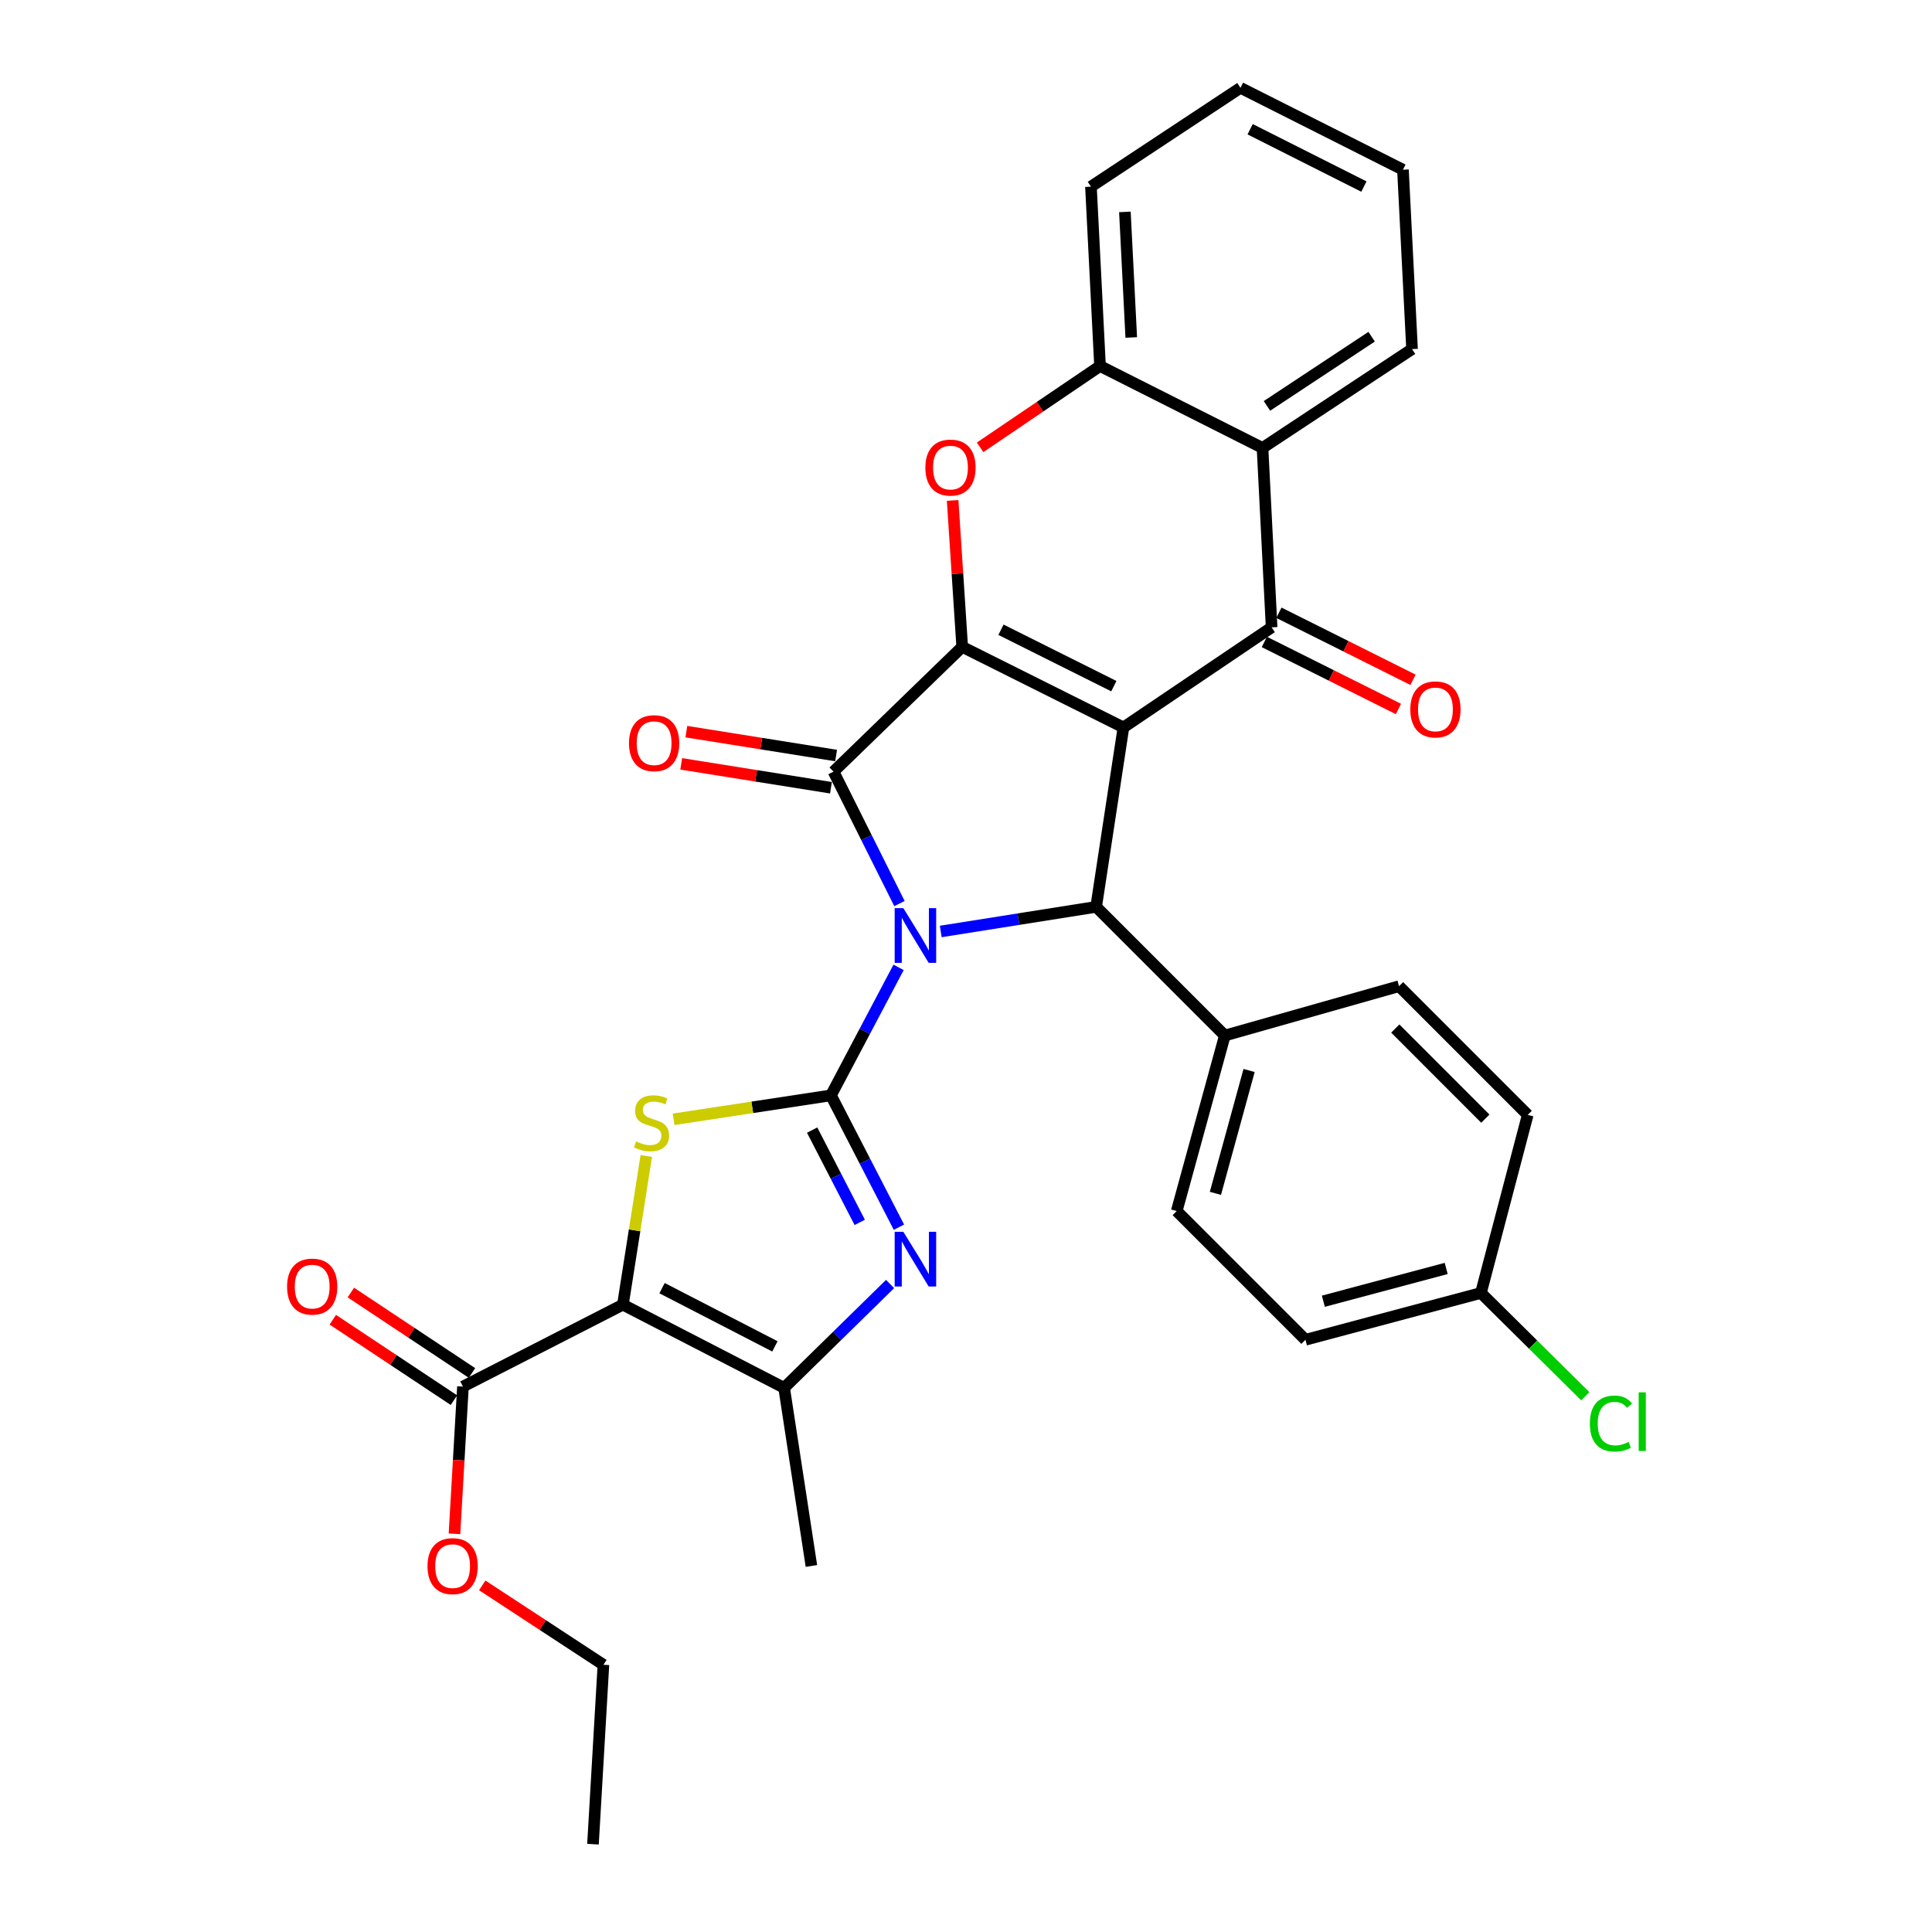 <?xml version='1.0' encoding='iso-8859-1'?>
<svg version='1.1' baseProfile='full'
              xmlns='http://www.w3.org/2000/svg'
                      xmlns:rdkit='http://www.rdkit.org/xml'
                      xmlns:xlink='http://www.w3.org/1999/xlink'
                  xml:space='preserve'
width='1000px' height='1000px' viewBox='0 0 1000 1000'>
<!-- END OF HEADER -->
<rect style='opacity:1.0;fill:#FFFFFF;stroke:none' width='1000' height='1000' x='0' y='0'> </rect>
<path class='bond-1' d='M 465.104,500.709 L 447.601,533.836' style='fill:none;fill-rule:evenodd;stroke:#0000FF;stroke-width:6px;stroke-linecap:butt;stroke-linejoin:miter;stroke-opacity:1' />
<path class='bond-1' d='M 447.601,533.836 L 430.099,566.963' style='fill:none;fill-rule:evenodd;stroke:#000000;stroke-width:6px;stroke-linecap:butt;stroke-linejoin:miter;stroke-opacity:1' />
<path class='bond-3' d='M 465.559,467.679 L 448.495,433.54' style='fill:none;fill-rule:evenodd;stroke:#0000FF;stroke-width:6px;stroke-linecap:butt;stroke-linejoin:miter;stroke-opacity:1' />
<path class='bond-3' d='M 448.495,433.54 L 431.431,399.401' style='fill:none;fill-rule:evenodd;stroke:#000000;stroke-width:6px;stroke-linecap:butt;stroke-linejoin:miter;stroke-opacity:1' />
<path class='bond-5' d='M 486.929,482.132 L 527.147,475.758' style='fill:none;fill-rule:evenodd;stroke:#0000FF;stroke-width:6px;stroke-linecap:butt;stroke-linejoin:miter;stroke-opacity:1' />
<path class='bond-5' d='M 527.147,475.758 L 567.365,469.385' style='fill:none;fill-rule:evenodd;stroke:#000000;stroke-width:6px;stroke-linecap:butt;stroke-linejoin:miter;stroke-opacity:1' />
<path class='bond-0' d='M 581.486,376.517 L 567.365,469.385' style='fill:none;fill-rule:evenodd;stroke:#000000;stroke-width:6px;stroke-linecap:butt;stroke-linejoin:miter;stroke-opacity:1' />
<path class='bond-7' d='M 581.486,376.517 L 658.188,324.716' style='fill:none;fill-rule:evenodd;stroke:#000000;stroke-width:6px;stroke-linecap:butt;stroke-linejoin:miter;stroke-opacity:1' />
<path class='bond-32' d='M 581.486,376.517 L 498.037,334.811' style='fill:none;fill-rule:evenodd;stroke:#000000;stroke-width:6px;stroke-linecap:butt;stroke-linejoin:miter;stroke-opacity:1' />
<path class='bond-32' d='M 576.518,355.154 L 518.105,325.96' style='fill:none;fill-rule:evenodd;stroke:#000000;stroke-width:6px;stroke-linecap:butt;stroke-linejoin:miter;stroke-opacity:1' />
<path class='bond-6' d='M 430.099,566.963 L 389.379,573.155' style='fill:none;fill-rule:evenodd;stroke:#000000;stroke-width:6px;stroke-linecap:butt;stroke-linejoin:miter;stroke-opacity:1' />
<path class='bond-6' d='M 389.379,573.155 L 348.659,579.346' style='fill:none;fill-rule:evenodd;stroke:#CCCC00;stroke-width:6px;stroke-linecap:butt;stroke-linejoin:miter;stroke-opacity:1' />
<path class='bond-8' d='M 430.099,566.963 L 447.694,601.081' style='fill:none;fill-rule:evenodd;stroke:#000000;stroke-width:6px;stroke-linecap:butt;stroke-linejoin:miter;stroke-opacity:1' />
<path class='bond-8' d='M 447.694,601.081 L 465.289,635.199' style='fill:none;fill-rule:evenodd;stroke:#0000FF;stroke-width:6px;stroke-linecap:butt;stroke-linejoin:miter;stroke-opacity:1' />
<path class='bond-8' d='M 420.367,584.939 L 432.684,608.822' style='fill:none;fill-rule:evenodd;stroke:#000000;stroke-width:6px;stroke-linecap:butt;stroke-linejoin:miter;stroke-opacity:1' />
<path class='bond-8' d='M 432.684,608.822 L 445,632.704' style='fill:none;fill-rule:evenodd;stroke:#0000FF;stroke-width:6px;stroke-linecap:butt;stroke-linejoin:miter;stroke-opacity:1' />
<path class='bond-2' d='M 498.037,334.811 L 431.431,399.401' style='fill:none;fill-rule:evenodd;stroke:#000000;stroke-width:6px;stroke-linecap:butt;stroke-linejoin:miter;stroke-opacity:1' />
<path class='bond-9' d='M 498.037,334.811 L 495.561,296.916' style='fill:none;fill-rule:evenodd;stroke:#000000;stroke-width:6px;stroke-linecap:butt;stroke-linejoin:miter;stroke-opacity:1' />
<path class='bond-9' d='M 495.561,296.916 L 493.084,259.021' style='fill:none;fill-rule:evenodd;stroke:#FF0000;stroke-width:6px;stroke-linecap:butt;stroke-linejoin:miter;stroke-opacity:1' />
<path class='bond-15' d='M 432.761,391.062 L 394.007,384.879' style='fill:none;fill-rule:evenodd;stroke:#000000;stroke-width:6px;stroke-linecap:butt;stroke-linejoin:miter;stroke-opacity:1' />
<path class='bond-15' d='M 394.007,384.879 L 355.253,378.696' style='fill:none;fill-rule:evenodd;stroke:#FF0000;stroke-width:6px;stroke-linecap:butt;stroke-linejoin:miter;stroke-opacity:1' />
<path class='bond-15' d='M 430.101,407.739 L 391.347,401.557' style='fill:none;fill-rule:evenodd;stroke:#000000;stroke-width:6px;stroke-linecap:butt;stroke-linejoin:miter;stroke-opacity:1' />
<path class='bond-15' d='M 391.347,401.557 L 352.593,395.374' style='fill:none;fill-rule:evenodd;stroke:#FF0000;stroke-width:6px;stroke-linecap:butt;stroke-linejoin:miter;stroke-opacity:1' />
<path class='bond-4' d='M 322.416,675.294 L 328.466,636.821' style='fill:none;fill-rule:evenodd;stroke:#000000;stroke-width:6px;stroke-linecap:butt;stroke-linejoin:miter;stroke-opacity:1' />
<path class='bond-4' d='M 328.466,636.821 L 334.516,598.348' style='fill:none;fill-rule:evenodd;stroke:#CCCC00;stroke-width:6px;stroke-linecap:butt;stroke-linejoin:miter;stroke-opacity:1' />
<path class='bond-13' d='M 322.416,675.294 L 239.624,717.684' style='fill:none;fill-rule:evenodd;stroke:#000000;stroke-width:6px;stroke-linecap:butt;stroke-linejoin:miter;stroke-opacity:1' />
<path class='bond-33' d='M 322.416,675.294 L 405.864,718.35' style='fill:none;fill-rule:evenodd;stroke:#000000;stroke-width:6px;stroke-linecap:butt;stroke-linejoin:miter;stroke-opacity:1' />
<path class='bond-33' d='M 342.677,666.744 L 401.09,696.883' style='fill:none;fill-rule:evenodd;stroke:#000000;stroke-width:6px;stroke-linecap:butt;stroke-linejoin:miter;stroke-opacity:1' />
<path class='bond-14' d='M 567.365,469.385 L 633.971,535.991' style='fill:none;fill-rule:evenodd;stroke:#000000;stroke-width:6px;stroke-linecap:butt;stroke-linejoin:miter;stroke-opacity:1' />
<path class='bond-11' d='M 658.188,324.716 L 653.478,231.857' style='fill:none;fill-rule:evenodd;stroke:#000000;stroke-width:6px;stroke-linecap:butt;stroke-linejoin:miter;stroke-opacity:1' />
<path class='bond-16' d='M 654.412,332.269 L 689.122,349.622' style='fill:none;fill-rule:evenodd;stroke:#000000;stroke-width:6px;stroke-linecap:butt;stroke-linejoin:miter;stroke-opacity:1' />
<path class='bond-16' d='M 689.122,349.622 L 723.832,366.975' style='fill:none;fill-rule:evenodd;stroke:#FF0000;stroke-width:6px;stroke-linecap:butt;stroke-linejoin:miter;stroke-opacity:1' />
<path class='bond-16' d='M 661.964,317.163 L 696.674,334.516' style='fill:none;fill-rule:evenodd;stroke:#000000;stroke-width:6px;stroke-linecap:butt;stroke-linejoin:miter;stroke-opacity:1' />
<path class='bond-16' d='M 696.674,334.516 L 731.384,351.869' style='fill:none;fill-rule:evenodd;stroke:#FF0000;stroke-width:6px;stroke-linecap:butt;stroke-linejoin:miter;stroke-opacity:1' />
<path class='bond-10' d='M 460.702,664.602 L 433.283,691.476' style='fill:none;fill-rule:evenodd;stroke:#0000FF;stroke-width:6px;stroke-linecap:butt;stroke-linejoin:miter;stroke-opacity:1' />
<path class='bond-10' d='M 433.283,691.476 L 405.864,718.35' style='fill:none;fill-rule:evenodd;stroke:#000000;stroke-width:6px;stroke-linecap:butt;stroke-linejoin:miter;stroke-opacity:1' />
<path class='bond-12' d='M 507.305,231.536 L 538.339,210.497' style='fill:none;fill-rule:evenodd;stroke:#FF0000;stroke-width:6px;stroke-linecap:butt;stroke-linejoin:miter;stroke-opacity:1' />
<path class='bond-12' d='M 538.339,210.497 L 569.373,189.457' style='fill:none;fill-rule:evenodd;stroke:#000000;stroke-width:6px;stroke-linecap:butt;stroke-linejoin:miter;stroke-opacity:1' />
<path class='bond-24' d='M 405.864,718.35 L 419.984,810.543' style='fill:none;fill-rule:evenodd;stroke:#000000;stroke-width:6px;stroke-linecap:butt;stroke-linejoin:miter;stroke-opacity:1' />
<path class='bond-26' d='M 653.478,231.857 L 730.874,180.694' style='fill:none;fill-rule:evenodd;stroke:#000000;stroke-width:6px;stroke-linecap:butt;stroke-linejoin:miter;stroke-opacity:1' />
<path class='bond-26' d='M 655.774,210.094 L 709.951,174.28' style='fill:none;fill-rule:evenodd;stroke:#000000;stroke-width:6px;stroke-linecap:butt;stroke-linejoin:miter;stroke-opacity:1' />
<path class='bond-35' d='M 653.478,231.857 L 569.373,189.457' style='fill:none;fill-rule:evenodd;stroke:#000000;stroke-width:6px;stroke-linecap:butt;stroke-linejoin:miter;stroke-opacity:1' />
<path class='bond-27' d='M 569.373,189.457 L 564.672,96.608' style='fill:none;fill-rule:evenodd;stroke:#000000;stroke-width:6px;stroke-linecap:butt;stroke-linejoin:miter;stroke-opacity:1' />
<path class='bond-27' d='M 585.535,174.676 L 582.244,109.682' style='fill:none;fill-rule:evenodd;stroke:#000000;stroke-width:6px;stroke-linecap:butt;stroke-linejoin:miter;stroke-opacity:1' />
<path class='bond-17' d='M 244.296,710.649 L 212.949,689.833' style='fill:none;fill-rule:evenodd;stroke:#000000;stroke-width:6px;stroke-linecap:butt;stroke-linejoin:miter;stroke-opacity:1' />
<path class='bond-17' d='M 212.949,689.833 L 181.603,669.018' style='fill:none;fill-rule:evenodd;stroke:#FF0000;stroke-width:6px;stroke-linecap:butt;stroke-linejoin:miter;stroke-opacity:1' />
<path class='bond-17' d='M 234.953,724.718 L 203.607,703.902' style='fill:none;fill-rule:evenodd;stroke:#000000;stroke-width:6px;stroke-linecap:butt;stroke-linejoin:miter;stroke-opacity:1' />
<path class='bond-17' d='M 203.607,703.902 L 172.26,683.087' style='fill:none;fill-rule:evenodd;stroke:#FF0000;stroke-width:6px;stroke-linecap:butt;stroke-linejoin:miter;stroke-opacity:1' />
<path class='bond-20' d='M 239.624,717.684 L 237.429,755.791' style='fill:none;fill-rule:evenodd;stroke:#000000;stroke-width:6px;stroke-linecap:butt;stroke-linejoin:miter;stroke-opacity:1' />
<path class='bond-20' d='M 237.429,755.791 L 235.235,793.897' style='fill:none;fill-rule:evenodd;stroke:#FF0000;stroke-width:6px;stroke-linecap:butt;stroke-linejoin:miter;stroke-opacity:1' />
<path class='bond-18' d='M 633.971,535.991 L 609.07,626.842' style='fill:none;fill-rule:evenodd;stroke:#000000;stroke-width:6px;stroke-linecap:butt;stroke-linejoin:miter;stroke-opacity:1' />
<path class='bond-18' d='M 646.524,554.083 L 629.093,617.679' style='fill:none;fill-rule:evenodd;stroke:#000000;stroke-width:6px;stroke-linecap:butt;stroke-linejoin:miter;stroke-opacity:1' />
<path class='bond-19' d='M 633.971,535.991 L 724.147,510.443' style='fill:none;fill-rule:evenodd;stroke:#000000;stroke-width:6px;stroke-linecap:butt;stroke-linejoin:miter;stroke-opacity:1' />
<path class='bond-22' d='M 609.07,626.842 L 675.695,693.468' style='fill:none;fill-rule:evenodd;stroke:#000000;stroke-width:6px;stroke-linecap:butt;stroke-linejoin:miter;stroke-opacity:1' />
<path class='bond-23' d='M 724.147,510.443 L 790.744,577.059' style='fill:none;fill-rule:evenodd;stroke:#000000;stroke-width:6px;stroke-linecap:butt;stroke-linejoin:miter;stroke-opacity:1' />
<path class='bond-23' d='M 722.193,532.375 L 768.811,579.007' style='fill:none;fill-rule:evenodd;stroke:#000000;stroke-width:6px;stroke-linecap:butt;stroke-linejoin:miter;stroke-opacity:1' />
<path class='bond-28' d='M 249.609,820.589 L 280.969,841.138' style='fill:none;fill-rule:evenodd;stroke:#FF0000;stroke-width:6px;stroke-linecap:butt;stroke-linejoin:miter;stroke-opacity:1' />
<path class='bond-28' d='M 280.969,841.138 L 312.329,861.687' style='fill:none;fill-rule:evenodd;stroke:#000000;stroke-width:6px;stroke-linecap:butt;stroke-linejoin:miter;stroke-opacity:1' />
<path class='bond-21' d='M 766.528,669.232 L 790.744,577.059' style='fill:none;fill-rule:evenodd;stroke:#000000;stroke-width:6px;stroke-linecap:butt;stroke-linejoin:miter;stroke-opacity:1' />
<path class='bond-25' d='M 766.528,669.232 L 793.534,695.964' style='fill:none;fill-rule:evenodd;stroke:#000000;stroke-width:6px;stroke-linecap:butt;stroke-linejoin:miter;stroke-opacity:1' />
<path class='bond-25' d='M 793.534,695.964 L 820.541,722.696' style='fill:none;fill-rule:evenodd;stroke:#00CC00;stroke-width:6px;stroke-linecap:butt;stroke-linejoin:miter;stroke-opacity:1' />
<path class='bond-34' d='M 766.528,669.232 L 675.695,693.468' style='fill:none;fill-rule:evenodd;stroke:#000000;stroke-width:6px;stroke-linecap:butt;stroke-linejoin:miter;stroke-opacity:1' />
<path class='bond-34' d='M 748.549,656.55 L 684.967,673.515' style='fill:none;fill-rule:evenodd;stroke:#000000;stroke-width:6px;stroke-linecap:butt;stroke-linejoin:miter;stroke-opacity:1' />
<path class='bond-29' d='M 730.874,180.694 L 726.164,87.845' style='fill:none;fill-rule:evenodd;stroke:#000000;stroke-width:6px;stroke-linecap:butt;stroke-linejoin:miter;stroke-opacity:1' />
<path class='bond-30' d='M 564.672,96.608 L 642.059,45.455' style='fill:none;fill-rule:evenodd;stroke:#000000;stroke-width:6px;stroke-linecap:butt;stroke-linejoin:miter;stroke-opacity:1' />
<path class='bond-31' d='M 312.329,861.687 L 306.925,954.545' style='fill:none;fill-rule:evenodd;stroke:#000000;stroke-width:6px;stroke-linecap:butt;stroke-linejoin:miter;stroke-opacity:1' />
<path class='bond-36' d='M 726.164,87.845 L 642.059,45.455' style='fill:none;fill-rule:evenodd;stroke:#000000;stroke-width:6px;stroke-linecap:butt;stroke-linejoin:miter;stroke-opacity:1' />
<path class='bond-36' d='M 705.947,96.567 L 647.074,66.894' style='fill:none;fill-rule:evenodd;stroke:#000000;stroke-width:6px;stroke-linecap:butt;stroke-linejoin:miter;stroke-opacity:1' />
<path  class='atom-0' d='M 467.561 470.049
L 476.841 485.049
Q 477.761 486.529, 479.241 489.209
Q 480.721 491.889, 480.801 492.049
L 480.801 470.049
L 484.561 470.049
L 484.561 498.369
L 480.681 498.369
L 470.721 481.969
Q 469.561 480.049, 468.321 477.849
Q 467.121 475.649, 466.761 474.969
L 466.761 498.369
L 463.081 498.369
L 463.081 470.049
L 467.561 470.049
' fill='#0000FF'/>
<path  class='atom-7' d='M 329.231 590.804
Q 329.551 590.924, 330.871 591.484
Q 332.191 592.044, 333.631 592.404
Q 335.111 592.724, 336.551 592.724
Q 339.231 592.724, 340.791 591.444
Q 342.351 590.124, 342.351 587.844
Q 342.351 586.284, 341.551 585.324
Q 340.791 584.364, 339.591 583.844
Q 338.391 583.324, 336.391 582.724
Q 333.871 581.964, 332.351 581.244
Q 330.871 580.524, 329.791 579.004
Q 328.751 577.484, 328.751 574.924
Q 328.751 571.364, 331.151 569.164
Q 333.591 566.964, 338.391 566.964
Q 341.671 566.964, 345.391 568.524
L 344.471 571.604
Q 341.071 570.204, 338.511 570.204
Q 335.751 570.204, 334.231 571.364
Q 332.711 572.484, 332.751 574.444
Q 332.751 575.964, 333.511 576.884
Q 334.311 577.804, 335.431 578.324
Q 336.591 578.844, 338.511 579.444
Q 341.071 580.244, 342.591 581.044
Q 344.111 581.844, 345.191 583.484
Q 346.311 585.084, 346.311 587.844
Q 346.311 591.764, 343.671 593.884
Q 341.071 595.964, 336.711 595.964
Q 334.191 595.964, 332.271 595.404
Q 330.391 594.884, 328.151 593.964
L 329.231 590.804
' fill='#CCCC00'/>
<path  class='atom-9' d='M 467.561 637.583
L 476.841 652.583
Q 477.761 654.063, 479.241 656.743
Q 480.721 659.423, 480.801 659.583
L 480.801 637.583
L 484.561 637.583
L 484.561 665.903
L 480.681 665.903
L 470.721 649.503
Q 469.561 647.583, 468.321 645.383
Q 467.121 643.183, 466.761 642.503
L 466.761 665.903
L 463.081 665.903
L 463.081 637.583
L 467.561 637.583
' fill='#0000FF'/>
<path  class='atom-10' d='M 478.967 242.014
Q 478.967 235.214, 482.327 231.414
Q 485.687 227.614, 491.967 227.614
Q 498.247 227.614, 501.607 231.414
Q 504.967 235.214, 504.967 242.014
Q 504.967 248.894, 501.567 252.814
Q 498.167 256.694, 491.967 256.694
Q 485.727 256.694, 482.327 252.814
Q 478.967 248.934, 478.967 242.014
M 491.967 253.494
Q 496.287 253.494, 498.607 250.614
Q 500.967 247.694, 500.967 242.014
Q 500.967 236.454, 498.607 233.654
Q 496.287 230.814, 491.967 230.814
Q 487.647 230.814, 485.287 233.614
Q 482.967 236.414, 482.967 242.014
Q 482.967 247.734, 485.287 250.614
Q 487.647 253.494, 491.967 253.494
' fill='#FF0000'/>
<path  class='atom-16' d='M 325.572 384.666
Q 325.572 377.866, 328.932 374.066
Q 332.292 370.266, 338.572 370.266
Q 344.852 370.266, 348.212 374.066
Q 351.572 377.866, 351.572 384.666
Q 351.572 391.546, 348.172 395.466
Q 344.772 399.346, 338.572 399.346
Q 332.332 399.346, 328.932 395.466
Q 325.572 391.586, 325.572 384.666
M 338.572 396.146
Q 342.892 396.146, 345.212 393.266
Q 347.572 390.346, 347.572 384.666
Q 347.572 379.106, 345.212 376.306
Q 342.892 373.466, 338.572 373.466
Q 334.252 373.466, 331.892 376.266
Q 329.572 379.066, 329.572 384.666
Q 329.572 390.386, 331.892 393.266
Q 334.252 396.146, 338.572 396.146
' fill='#FF0000'/>
<path  class='atom-17' d='M 729.977 367.186
Q 729.977 360.386, 733.337 356.586
Q 736.697 352.786, 742.977 352.786
Q 749.257 352.786, 752.617 356.586
Q 755.977 360.386, 755.977 367.186
Q 755.977 374.066, 752.577 377.986
Q 749.177 381.866, 742.977 381.866
Q 736.737 381.866, 733.337 377.986
Q 729.977 374.106, 729.977 367.186
M 742.977 378.666
Q 747.297 378.666, 749.617 375.786
Q 751.977 372.866, 751.977 367.186
Q 751.977 361.626, 749.617 358.826
Q 747.297 355.986, 742.977 355.986
Q 738.657 355.986, 736.297 358.786
Q 733.977 361.586, 733.977 367.186
Q 733.977 372.906, 736.297 375.786
Q 738.657 378.666, 742.977 378.666
' fill='#FF0000'/>
<path  class='atom-18' d='M 148.59 665.944
Q 148.59 659.144, 151.95 655.344
Q 155.31 651.544, 161.59 651.544
Q 167.87 651.544, 171.23 655.344
Q 174.59 659.144, 174.59 665.944
Q 174.59 672.824, 171.19 676.744
Q 167.79 680.624, 161.59 680.624
Q 155.35 680.624, 151.95 676.744
Q 148.59 672.864, 148.59 665.944
M 161.59 677.424
Q 165.91 677.424, 168.23 674.544
Q 170.59 671.624, 170.59 665.944
Q 170.59 660.384, 168.23 657.584
Q 165.91 654.744, 161.59 654.744
Q 157.27 654.744, 154.91 657.544
Q 152.59 660.344, 152.59 665.944
Q 152.59 671.664, 154.91 674.544
Q 157.27 677.424, 161.59 677.424
' fill='#FF0000'/>
<path  class='atom-21' d='M 221.276 810.623
Q 221.276 803.823, 224.636 800.023
Q 227.996 796.223, 234.276 796.223
Q 240.556 796.223, 243.916 800.023
Q 247.276 803.823, 247.276 810.623
Q 247.276 817.503, 243.876 821.423
Q 240.476 825.303, 234.276 825.303
Q 228.036 825.303, 224.636 821.423
Q 221.276 817.543, 221.276 810.623
M 234.276 822.103
Q 238.596 822.103, 240.916 819.223
Q 243.276 816.303, 243.276 810.623
Q 243.276 805.063, 240.916 802.263
Q 238.596 799.423, 234.276 799.423
Q 229.956 799.423, 227.596 802.223
Q 225.276 805.023, 225.276 810.623
Q 225.276 816.343, 227.596 819.223
Q 229.956 822.103, 234.276 822.103
' fill='#FF0000'/>
<path  class='atom-26' d='M 822.908 736.828
Q 822.908 729.788, 826.188 726.108
Q 829.508 722.388, 835.788 722.388
Q 841.628 722.388, 844.748 726.508
L 842.108 728.668
Q 839.828 725.668, 835.788 725.668
Q 831.508 725.668, 829.228 728.548
Q 826.988 731.388, 826.988 736.828
Q 826.988 742.428, 829.308 745.308
Q 831.668 748.188, 836.228 748.188
Q 839.348 748.188, 842.988 746.308
L 844.108 749.308
Q 842.628 750.268, 840.388 750.828
Q 838.148 751.388, 835.668 751.388
Q 829.508 751.388, 826.188 747.628
Q 822.908 743.868, 822.908 736.828
' fill='#00CC00'/>
<path  class='atom-26' d='M 848.188 720.668
L 851.868 720.668
L 851.868 751.028
L 848.188 751.028
L 848.188 720.668
' fill='#00CC00'/>
</svg>
